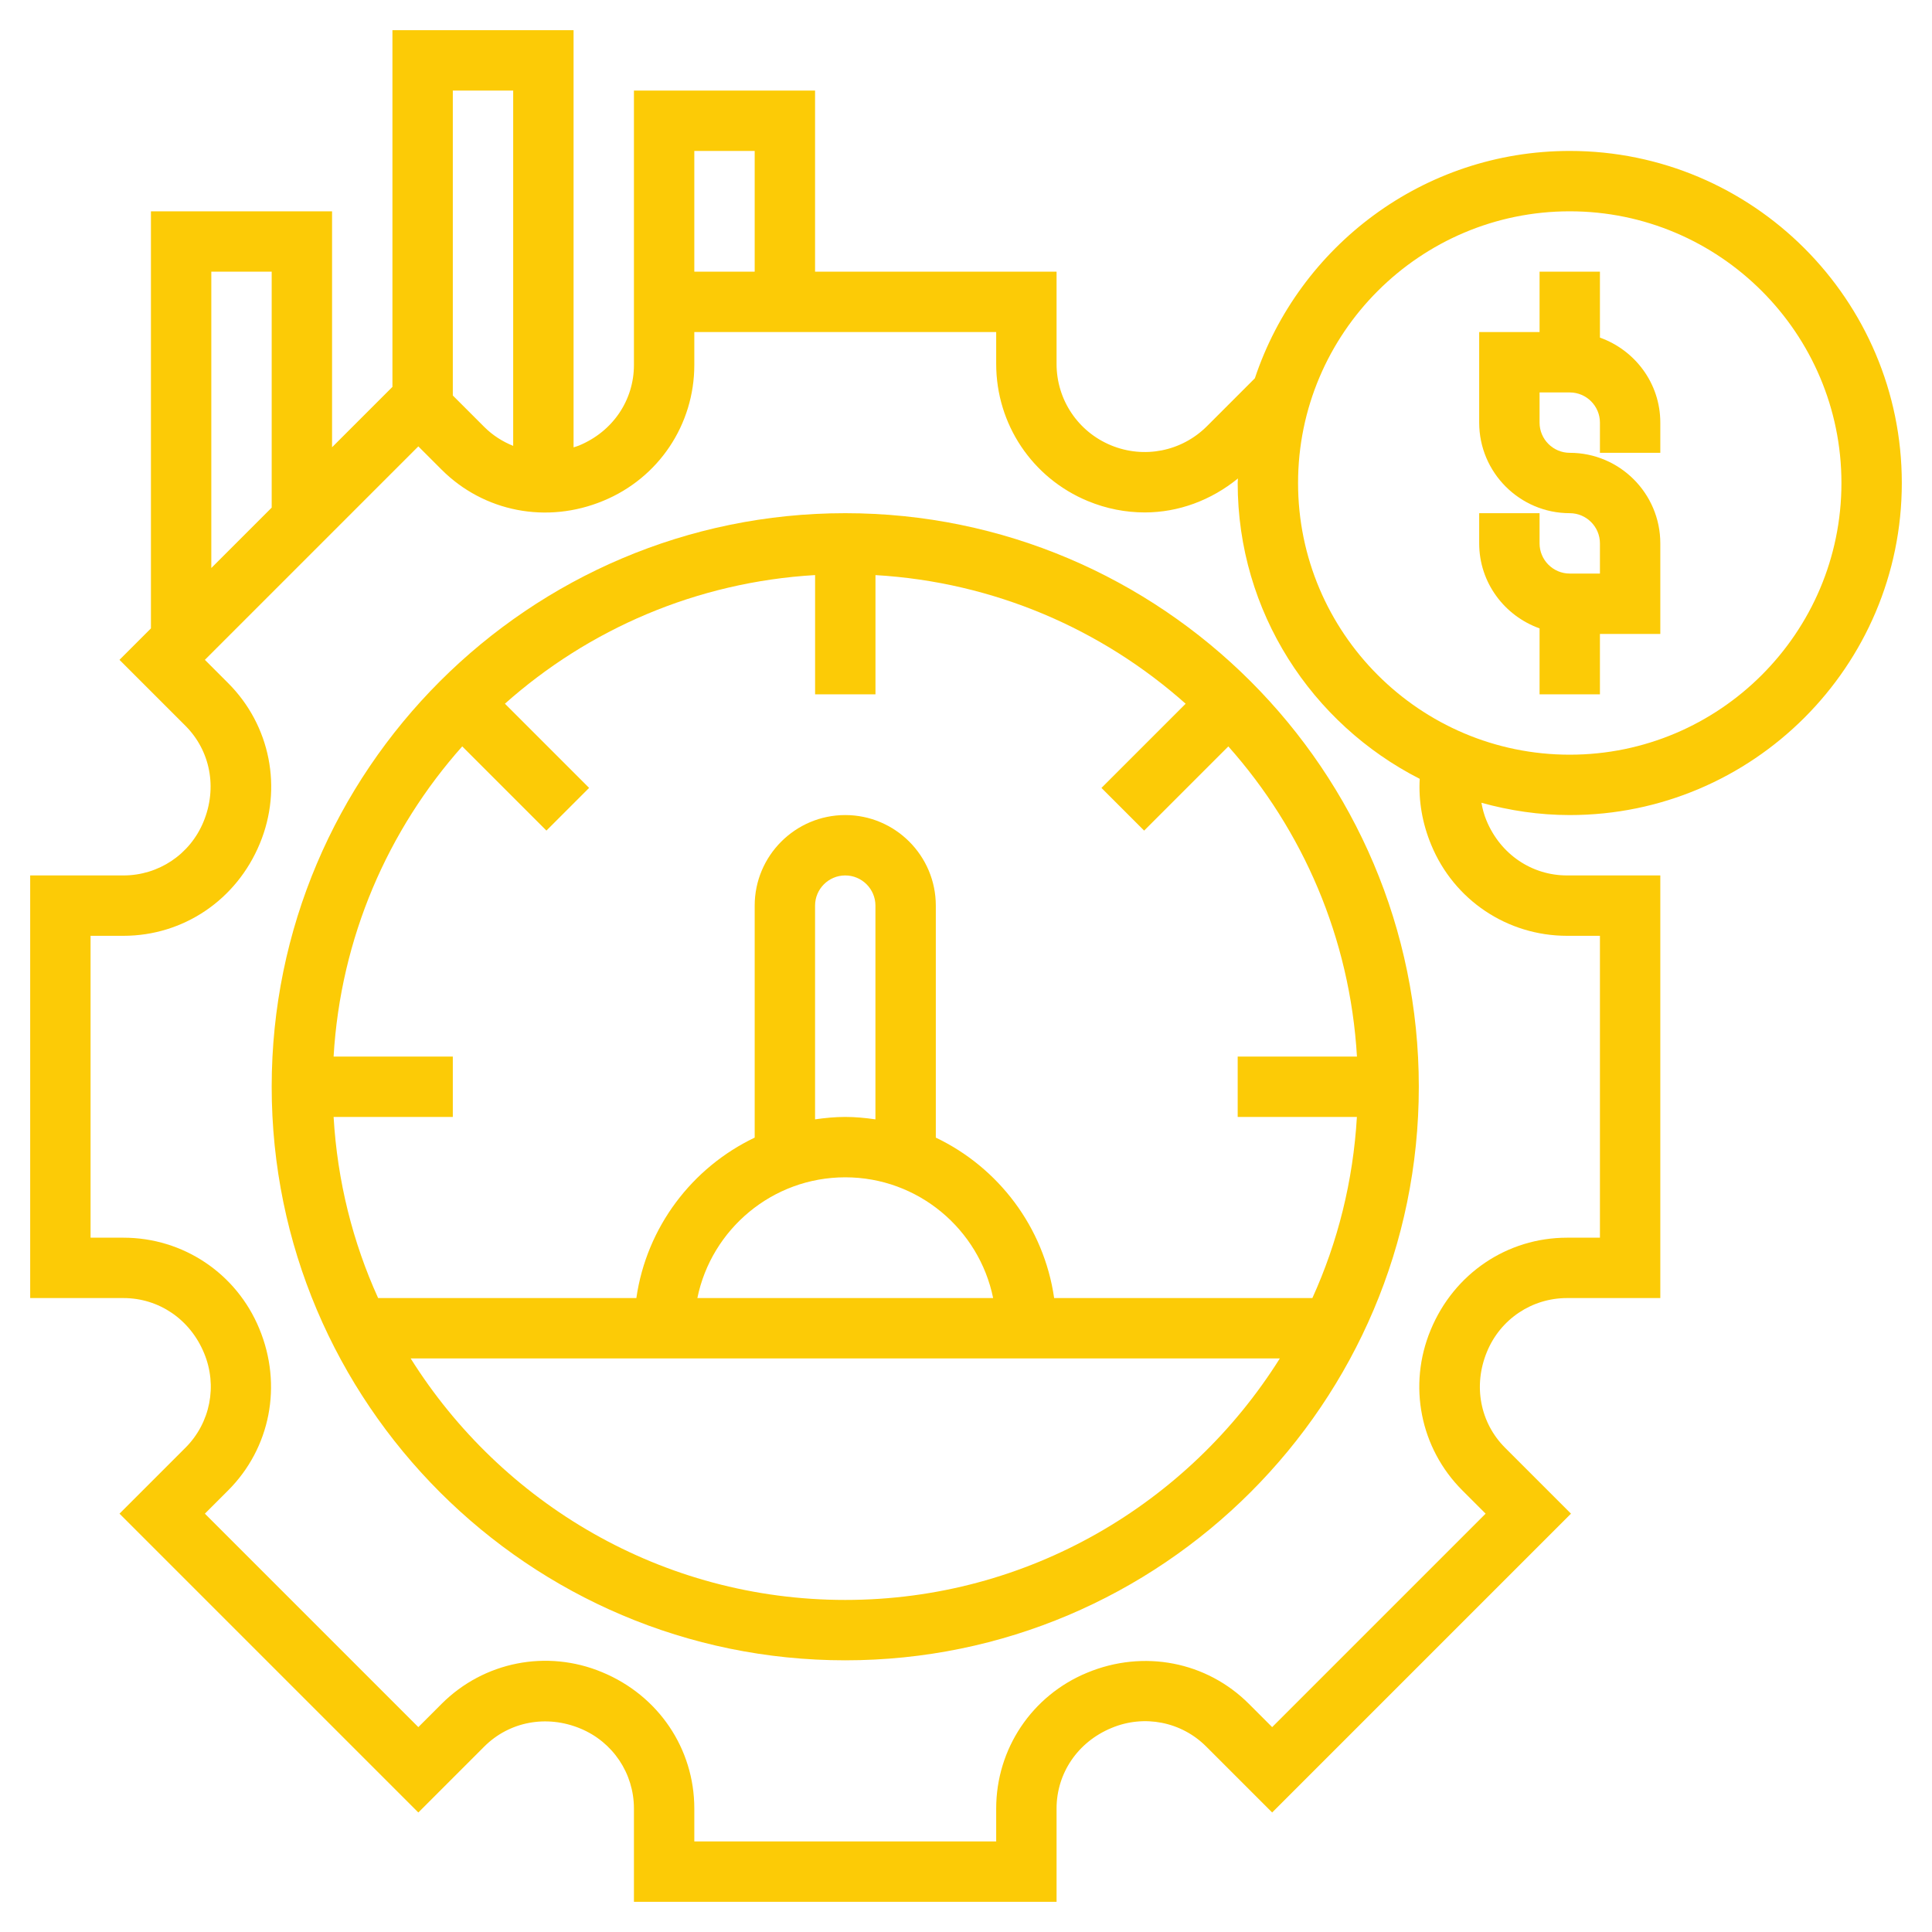 <svg id="_x33_0" enable-background="new 0 0 64 64" height="512" viewBox="0 0 64 64" width="512" xmlns="http://www.w3.org/2000/svg"><g><path fill="#fccb06" d="m51 20.816v2.184h2v-2h2v-3c0-1.654-1.346-3-3-3-.551 0-1-.449-1-1v-1h1c.551 0 1 .449 1 1v1h2v-1c0-1.302-.839-2.402-2-2.816v-2.184h-2v2h-2v3c0 1.654 1.346 3 3 3 .551 0 1 .449 1 1v1h-1c-.551 0-1-.449-1-1v-1h-2v1c0 1.302.839 2.402 2 2.816z"/><path fill="#fccb06" d="m63 16c0-6.065-4.935-11-11-11-4.853 0-8.974 3.162-10.431 7.531l-1.587 1.587c-.839.838-2.087 1.085-3.18.633-1.094-.453-1.802-1.511-1.802-2.696v-3.055h-8v-6h-6v9.089c0 1.166-.697 2.207-1.825 2.672-.058.024-.117.038-.175.058v-13.819h-6v11.816l-2 2v-7.816h-6v13.816l-1.042 1.042 2.184 2.184c.824.824 1.066 2.053.598 3.182-.445 1.079-1.486 1.776-2.651 1.776h-3.089v14h3.089c1.166 0 2.207.697 2.672 1.825.448 1.08.206 2.31-.618 3.133l-2.184 2.184 9.899 9.899 2.184-2.184c.823-.823 2.054-1.065 3.182-.598 1.079.446 1.776 1.487 1.776 2.652v3.089h14v-3.089c0-1.166.697-2.207 1.826-2.672 1.078-.449 2.309-.206 3.132.618l2.184 2.184 9.899-9.899-2.184-2.184c-.824-.824-1.066-2.054-.598-3.182.446-1.079 1.487-1.776 2.652-1.776h3.089v-14h-3.089c-1.166 0-2.207-.697-2.672-1.825-.079-.189-.129-.385-.165-.582.933.258 1.912.407 2.926.407 6.065 0 11-4.935 11-11zm-11-9c4.962 0 9 4.038 9 9s-4.038 9-9 9-9-4.038-9-9 4.038-9 9-9zm-27-2v4h-2v-4zm-8-2v11.77c-.351-.141-.679-.348-.958-.627l-1.042-1.042v-10.101zm-10 6h2v7.816l-2 2zm40.411 18.987c.755 1.831 2.521 3.013 4.5 3.013h1.089v10h-1.089c-1.979 0-3.745 1.183-4.519 3.058-.76 1.83-.348 3.916 1.051 5.314l.77.77-7.071 7.071-.77-.77c-1.397-1.398-3.484-1.811-5.359-1.032-1.83.755-3.013 2.521-3.013 4.5v1.089h-10v-1.089c0-1.979-1.183-3.745-3.058-4.519-1.829-.761-3.915-.347-5.314 1.051l-.77.77-7.071-7.071.77-.77c1.398-1.398 1.811-3.484 1.032-5.359-.755-1.83-2.521-3.013-4.5-3.013h-1.089v-10h1.089c1.979 0 3.745-1.183 4.519-3.058.76-1.83.348-3.916-1.051-5.314l-.77-.77 7.071-7.071.77.77c1.398 1.398 3.485 1.811 5.359 1.032 1.831-.755 3.013-2.521 3.013-4.5v-1.089h10v1.055c0 1.997 1.192 3.781 3.038 4.544.611.253 1.251.376 1.886.376 1.114 0 2.197-.402 3.084-1.125-.001.051-.008.1-.008.15 0 4.276 2.458 7.981 6.03 9.8-.041.731.083 1.468.381 2.187z"/><path fill="#fccb06" d="m28 17c-10.477 0-19 8.523-19 19s8.523 19 19 19 19-8.523 19-19-8.523-19-19-19zm16.949 20c-.125 2.129-.635 4.151-1.475 6h-8.554c-.339-2.353-1.848-4.326-3.92-5.315v-7.685c0-1.654-1.346-3-3-3s-3 1.346-3 3v7.685c-2.072.989-3.581 2.962-3.92 5.315h-8.554c-.84-1.849-1.35-3.871-1.475-6h3.949v-2h-3.949c.23-3.933 1.797-7.505 4.261-10.275l2.789 2.789 1.414-1.414-2.789-2.789c2.77-2.464 6.341-4.03 10.275-4.261v3.95h2v-3.949c3.933.23 7.505 1.797 10.275 4.261l-2.789 2.789 1.414 1.414 2.789-2.789c2.464 2.77 4.03 6.341 4.261 10.275h-3.951v2h3.949zm-15.949.08c-.328-.047-.66-.08-1-.08s-.672.033-1 .08v-7.08c0-.551.449-1 1-1s1 .449 1 1zm-1 1.92c2.414 0 4.434 1.721 4.899 4h-9.798c.465-2.279 2.485-4 4.899-4zm0 14c-6.067 0-11.387-3.205-14.396-8h28.792c-3.009 4.795-8.329 8-14.396 8z"/></g></svg>